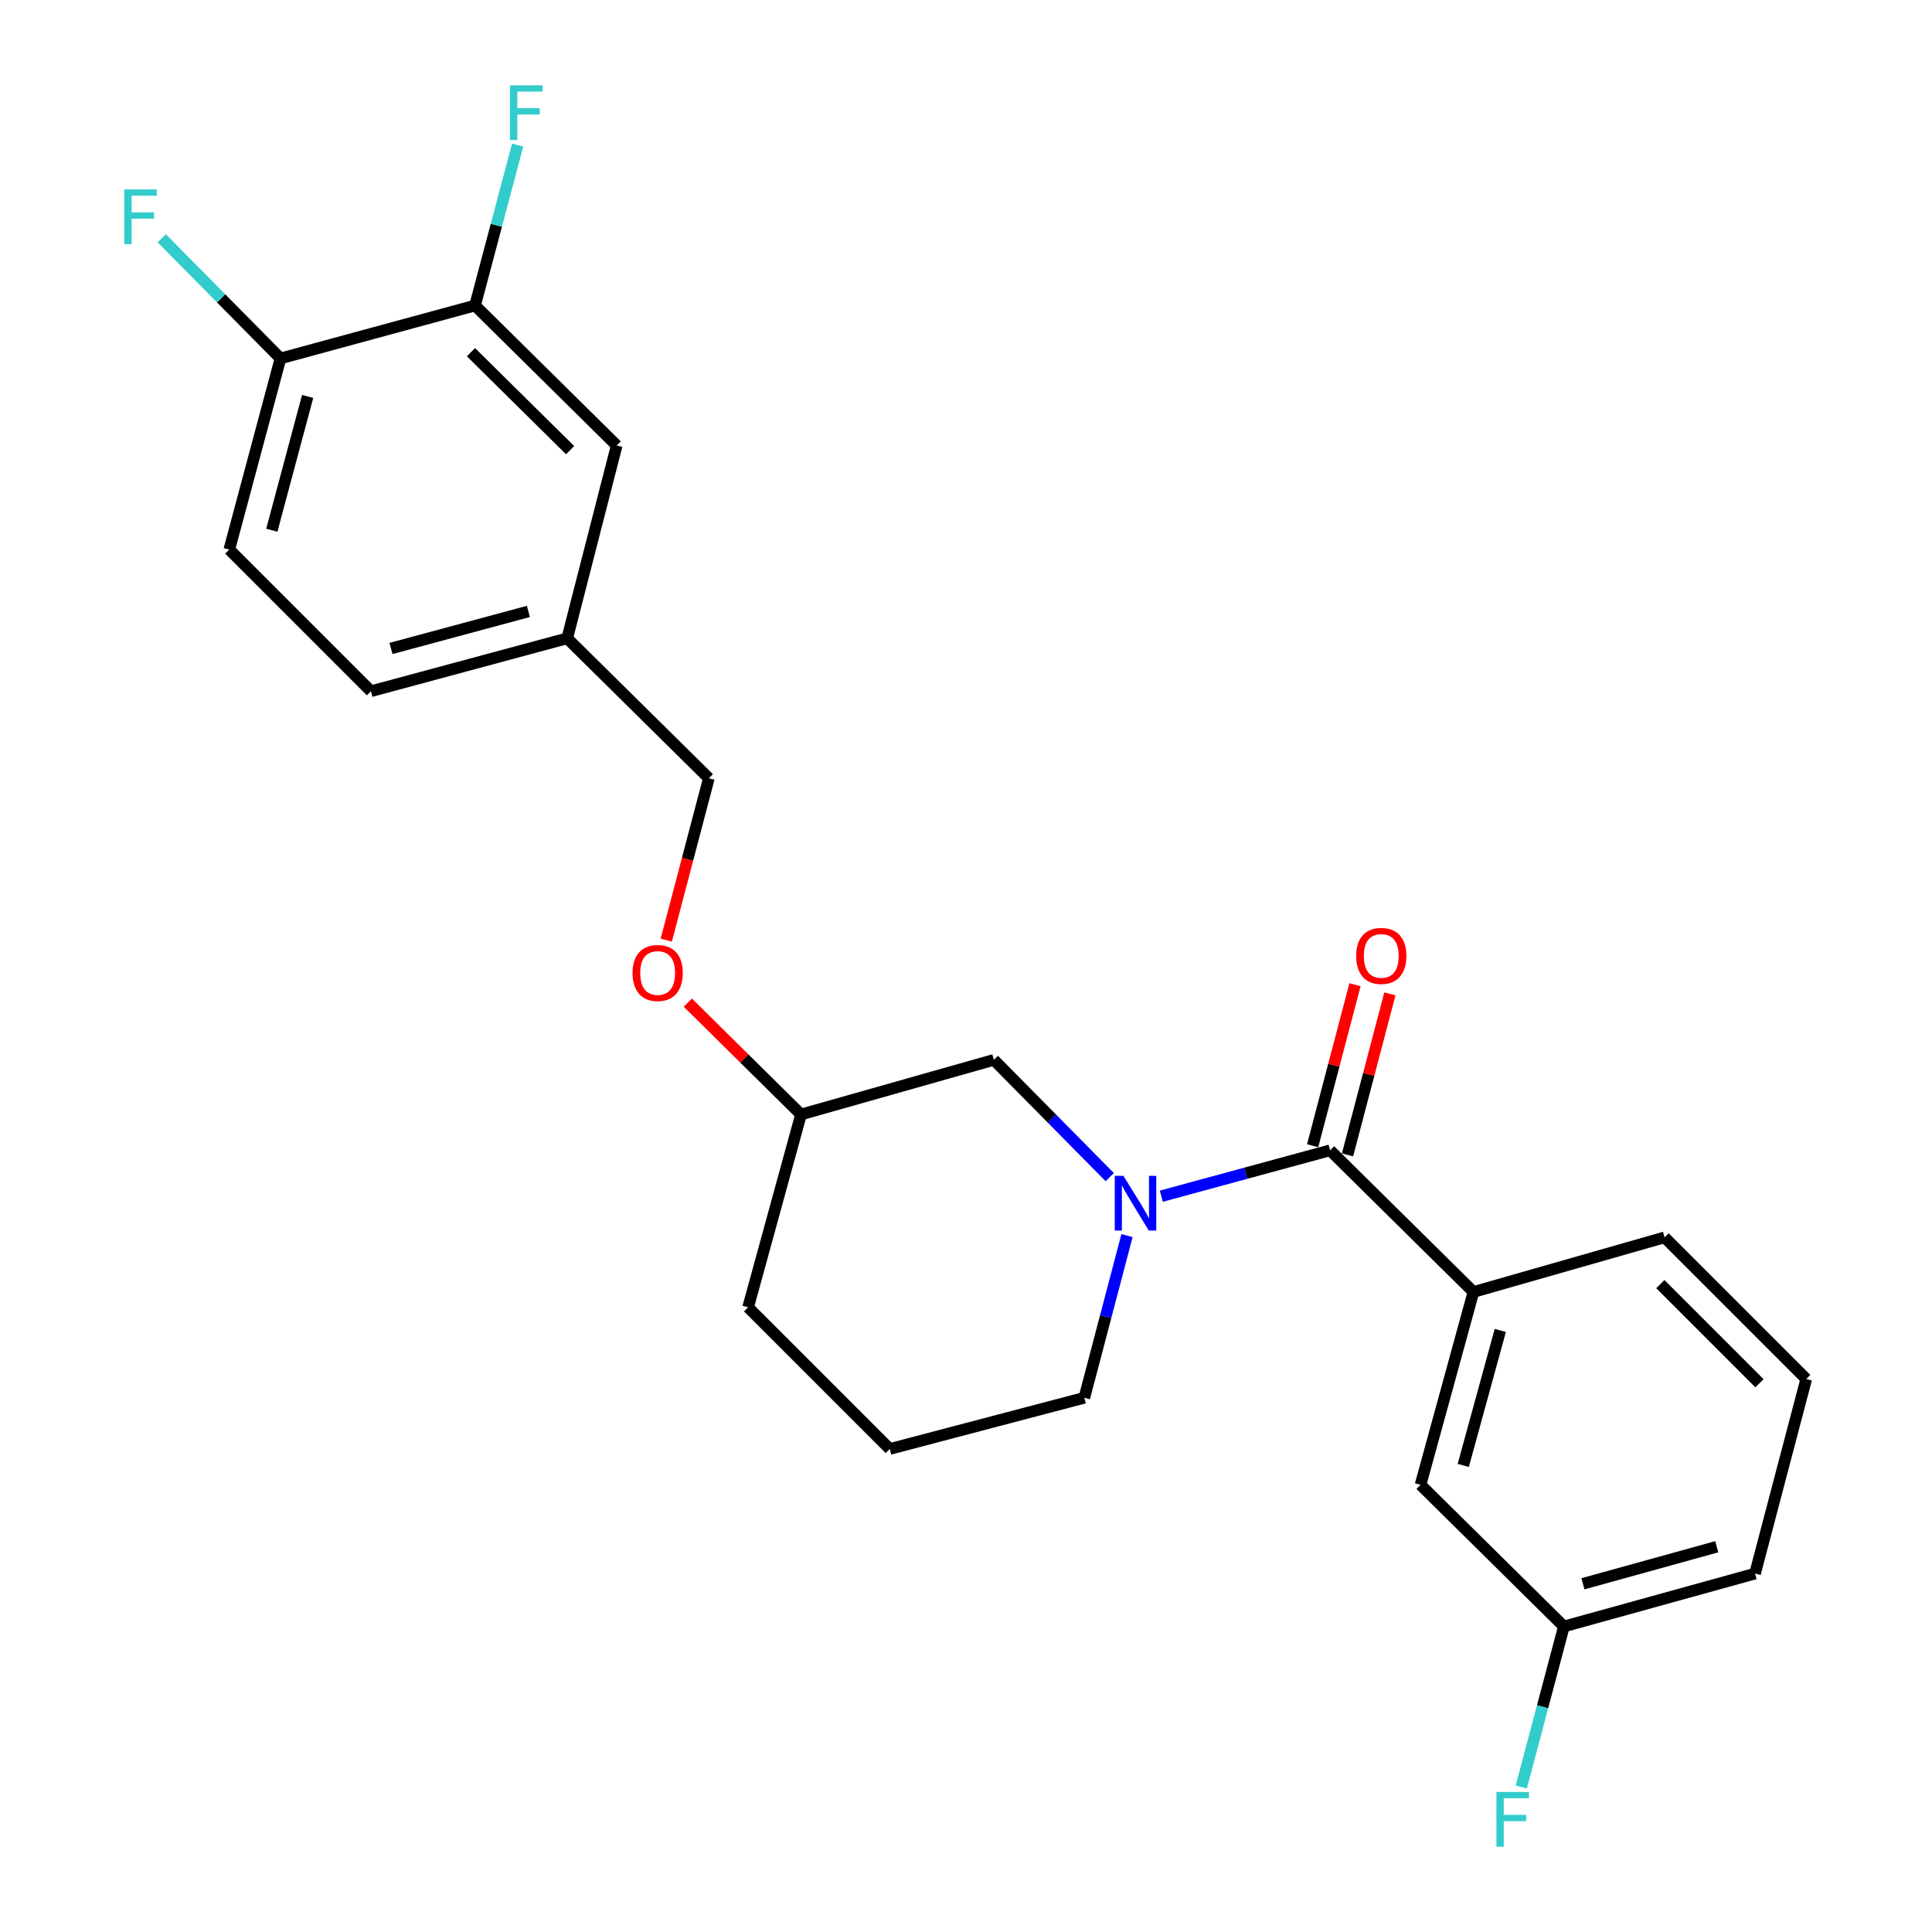 <?xml version='1.0' encoding='iso-8859-1'?>
<svg version='1.1' baseProfile='full'
              xmlns='http://www.w3.org/2000/svg'
                      xmlns:rdkit='http://www.rdkit.org/xml'
                      xmlns:xlink='http://www.w3.org/1999/xlink'
                  xml:space='preserve'
width='1000px' height='1000px' viewBox='0 0 1000 1000'>
<!-- END OF HEADER -->
<rect style='opacity:1.0;fill:#FFFFFF;stroke:none' width='1000' height='1000' x='0' y='0'> </rect>
<path class='bond-0' d='M 762.648,668.722 L 735.266,768.542' style='fill:none;fill-rule:evenodd;stroke:#000000;stroke-width:6px;stroke-linecap:butt;stroke-linejoin:miter;stroke-opacity:1' />
<path class='bond-0' d='M 776.545,688.634 L 757.378,758.508' style='fill:none;fill-rule:evenodd;stroke:#000000;stroke-width:6px;stroke-linecap:butt;stroke-linejoin:miter;stroke-opacity:1' />
<path class='bond-1' d='M 762.648,668.722 L 861.587,640.458' style='fill:none;fill-rule:evenodd;stroke:#000000;stroke-width:6px;stroke-linecap:butt;stroke-linejoin:miter;stroke-opacity:1' />
<path class='bond-2' d='M 762.648,668.722 L 688.447,595.402' style='fill:none;fill-rule:evenodd;stroke:#000000;stroke-width:6px;stroke-linecap:butt;stroke-linejoin:miter;stroke-opacity:1' />
<path class='bond-3' d='M 583.333,639.547 L 572.288,681.517' style='fill:none;fill-rule:evenodd;stroke:#0000FF;stroke-width:6px;stroke-linecap:butt;stroke-linejoin:miter;stroke-opacity:1' />
<path class='bond-3' d='M 572.288,681.517 L 561.244,723.486' style='fill:none;fill-rule:evenodd;stroke:#000000;stroke-width:6px;stroke-linecap:butt;stroke-linejoin:miter;stroke-opacity:1' />
<path class='bond-4' d='M 601.093,619.154 L 644.77,607.278' style='fill:none;fill-rule:evenodd;stroke:#0000FF;stroke-width:6px;stroke-linecap:butt;stroke-linejoin:miter;stroke-opacity:1' />
<path class='bond-4' d='M 644.77,607.278 L 688.447,595.402' style='fill:none;fill-rule:evenodd;stroke:#000000;stroke-width:6px;stroke-linecap:butt;stroke-linejoin:miter;stroke-opacity:1' />
<path class='bond-5' d='M 574.397,609.276 L 544.411,578.929' style='fill:none;fill-rule:evenodd;stroke:#0000FF;stroke-width:6px;stroke-linecap:butt;stroke-linejoin:miter;stroke-opacity:1' />
<path class='bond-5' d='M 544.411,578.929 L 514.425,548.583' style='fill:none;fill-rule:evenodd;stroke:#000000;stroke-width:6px;stroke-linecap:butt;stroke-linejoin:miter;stroke-opacity:1' />
<path class='bond-6' d='M 697.474,597.778 L 708.44,556.108' style='fill:none;fill-rule:evenodd;stroke:#000000;stroke-width:6px;stroke-linecap:butt;stroke-linejoin:miter;stroke-opacity:1' />
<path class='bond-6' d='M 708.44,556.108 L 719.405,514.439' style='fill:none;fill-rule:evenodd;stroke:#FF0000;stroke-width:6px;stroke-linecap:butt;stroke-linejoin:miter;stroke-opacity:1' />
<path class='bond-6' d='M 679.419,593.026 L 690.385,551.357' style='fill:none;fill-rule:evenodd;stroke:#000000;stroke-width:6px;stroke-linecap:butt;stroke-linejoin:miter;stroke-opacity:1' />
<path class='bond-6' d='M 690.385,551.357 L 701.35,509.688' style='fill:none;fill-rule:evenodd;stroke:#FF0000;stroke-width:6px;stroke-linecap:butt;stroke-linejoin:miter;stroke-opacity:1' />
<path class='bond-7' d='M 735.266,768.542 L 809.467,841.862' style='fill:none;fill-rule:evenodd;stroke:#000000;stroke-width:6px;stroke-linecap:butt;stroke-linejoin:miter;stroke-opacity:1' />
<path class='bond-8' d='M 809.467,841.862 L 798.44,883.402' style='fill:none;fill-rule:evenodd;stroke:#000000;stroke-width:6px;stroke-linecap:butt;stroke-linejoin:miter;stroke-opacity:1' />
<path class='bond-8' d='M 798.44,883.402 L 787.412,924.941' style='fill:none;fill-rule:evenodd;stroke:#33CCCC;stroke-width:6px;stroke-linecap:butt;stroke-linejoin:miter;stroke-opacity:1' />
<path class='bond-9' d='M 809.467,841.862 L 908.406,814.48' style='fill:none;fill-rule:evenodd;stroke:#000000;stroke-width:6px;stroke-linecap:butt;stroke-linejoin:miter;stroke-opacity:1' />
<path class='bond-9' d='M 819.328,819.762 L 888.586,800.594' style='fill:none;fill-rule:evenodd;stroke:#000000;stroke-width:6px;stroke-linecap:butt;stroke-linejoin:miter;stroke-opacity:1' />
<path class='bond-10' d='M 118.679,284.459 L 145.18,185.52' style='fill:none;fill-rule:evenodd;stroke:#000000;stroke-width:6px;stroke-linecap:butt;stroke-linejoin:miter;stroke-opacity:1' />
<path class='bond-10' d='M 140.689,274.448 L 159.239,205.191' style='fill:none;fill-rule:evenodd;stroke:#000000;stroke-width:6px;stroke-linecap:butt;stroke-linejoin:miter;stroke-opacity:1' />
<path class='bond-11' d='M 118.679,284.459 L 191.999,357.779' style='fill:none;fill-rule:evenodd;stroke:#000000;stroke-width:6px;stroke-linecap:butt;stroke-linejoin:miter;stroke-opacity:1' />
<path class='bond-12' d='M 356.01,518.959 L 385.307,547.908' style='fill:none;fill-rule:evenodd;stroke:#FF0000;stroke-width:6px;stroke-linecap:butt;stroke-linejoin:miter;stroke-opacity:1' />
<path class='bond-12' d='M 385.307,547.908 L 414.604,576.857' style='fill:none;fill-rule:evenodd;stroke:#000000;stroke-width:6px;stroke-linecap:butt;stroke-linejoin:miter;stroke-opacity:1' />
<path class='bond-13' d='M 344.856,486.614 L 355.88,444.724' style='fill:none;fill-rule:evenodd;stroke:#FF0000;stroke-width:6px;stroke-linecap:butt;stroke-linejoin:miter;stroke-opacity:1' />
<path class='bond-13' d='M 355.88,444.724 L 366.903,402.835' style='fill:none;fill-rule:evenodd;stroke:#000000;stroke-width:6px;stroke-linecap:butt;stroke-linejoin:miter;stroke-opacity:1' />
<path class='bond-14' d='M 145.18,185.52 L 245.882,158.138' style='fill:none;fill-rule:evenodd;stroke:#000000;stroke-width:6px;stroke-linecap:butt;stroke-linejoin:miter;stroke-opacity:1' />
<path class='bond-15' d='M 145.18,185.52 L 114.459,154.434' style='fill:none;fill-rule:evenodd;stroke:#000000;stroke-width:6px;stroke-linecap:butt;stroke-linejoin:miter;stroke-opacity:1' />
<path class='bond-15' d='M 114.459,154.434 L 83.738,123.348' style='fill:none;fill-rule:evenodd;stroke:#33CCCC;stroke-width:6px;stroke-linecap:butt;stroke-linejoin:miter;stroke-opacity:1' />
<path class='bond-16' d='M 414.604,576.857 L 387.222,676.667' style='fill:none;fill-rule:evenodd;stroke:#000000;stroke-width:6px;stroke-linecap:butt;stroke-linejoin:miter;stroke-opacity:1' />
<path class='bond-17' d='M 414.604,576.857 L 514.425,548.583' style='fill:none;fill-rule:evenodd;stroke:#000000;stroke-width:6px;stroke-linecap:butt;stroke-linejoin:miter;stroke-opacity:1' />
<path class='bond-18' d='M 387.222,676.667 L 460.542,749.987' style='fill:none;fill-rule:evenodd;stroke:#000000;stroke-width:6px;stroke-linecap:butt;stroke-linejoin:miter;stroke-opacity:1' />
<path class='bond-19' d='M 460.542,749.987 L 561.244,723.486' style='fill:none;fill-rule:evenodd;stroke:#000000;stroke-width:6px;stroke-linecap:butt;stroke-linejoin:miter;stroke-opacity:1' />
<path class='bond-20' d='M 191.999,357.779 L 293.583,330.396' style='fill:none;fill-rule:evenodd;stroke:#000000;stroke-width:6px;stroke-linecap:butt;stroke-linejoin:miter;stroke-opacity:1' />
<path class='bond-20' d='M 202.378,335.645 L 273.487,316.478' style='fill:none;fill-rule:evenodd;stroke:#000000;stroke-width:6px;stroke-linecap:butt;stroke-linejoin:miter;stroke-opacity:1' />
<path class='bond-21' d='M 245.882,158.138 L 319.202,230.576' style='fill:none;fill-rule:evenodd;stroke:#000000;stroke-width:6px;stroke-linecap:butt;stroke-linejoin:miter;stroke-opacity:1' />
<path class='bond-21' d='M 243.759,182.285 L 295.083,232.991' style='fill:none;fill-rule:evenodd;stroke:#000000;stroke-width:6px;stroke-linecap:butt;stroke-linejoin:miter;stroke-opacity:1' />
<path class='bond-22' d='M 245.882,158.138 L 256.91,116.598' style='fill:none;fill-rule:evenodd;stroke:#000000;stroke-width:6px;stroke-linecap:butt;stroke-linejoin:miter;stroke-opacity:1' />
<path class='bond-22' d='M 256.91,116.598 L 267.938,75.059' style='fill:none;fill-rule:evenodd;stroke:#33CCCC;stroke-width:6px;stroke-linecap:butt;stroke-linejoin:miter;stroke-opacity:1' />
<path class='bond-23' d='M 293.583,330.396 L 319.202,230.576' style='fill:none;fill-rule:evenodd;stroke:#000000;stroke-width:6px;stroke-linecap:butt;stroke-linejoin:miter;stroke-opacity:1' />
<path class='bond-24' d='M 293.583,330.396 L 366.903,402.835' style='fill:none;fill-rule:evenodd;stroke:#000000;stroke-width:6px;stroke-linecap:butt;stroke-linejoin:miter;stroke-opacity:1' />
<path class='bond-25' d='M 861.587,640.458 L 934.907,713.778' style='fill:none;fill-rule:evenodd;stroke:#000000;stroke-width:6px;stroke-linecap:butt;stroke-linejoin:miter;stroke-opacity:1' />
<path class='bond-25' d='M 859.383,664.658 L 910.707,715.981' style='fill:none;fill-rule:evenodd;stroke:#000000;stroke-width:6px;stroke-linecap:butt;stroke-linejoin:miter;stroke-opacity:1' />
<path class='bond-26' d='M 934.907,713.778 L 908.406,814.48' style='fill:none;fill-rule:evenodd;stroke:#000000;stroke-width:6px;stroke-linecap:butt;stroke-linejoin:miter;stroke-opacity:1' />
<path  class='atom-1' d='M 581.484 608.624
L 590.764 623.624
Q 591.684 625.104, 593.164 627.784
Q 594.644 630.464, 594.724 630.624
L 594.724 608.624
L 598.484 608.624
L 598.484 636.944
L 594.604 636.944
L 584.644 620.544
Q 583.484 618.624, 582.244 616.424
Q 581.044 614.224, 580.684 613.544
L 580.684 636.944
L 577.004 636.944
L 577.004 608.624
L 581.484 608.624
' fill='#0000FF'/>
<path  class='atom-3' d='M 701.947 494.78
Q 701.947 487.98, 705.307 484.18
Q 708.667 480.38, 714.947 480.38
Q 721.227 480.38, 724.587 484.18
Q 727.947 487.98, 727.947 494.78
Q 727.947 501.66, 724.547 505.58
Q 721.147 509.46, 714.947 509.46
Q 708.707 509.46, 705.307 505.58
Q 701.947 501.7, 701.947 494.78
M 714.947 506.26
Q 719.267 506.26, 721.587 503.38
Q 723.947 500.46, 723.947 494.78
Q 723.947 489.22, 721.587 486.42
Q 719.267 483.58, 714.947 483.58
Q 710.627 483.58, 708.267 486.38
Q 705.947 489.18, 705.947 494.78
Q 705.947 500.5, 708.267 503.38
Q 710.627 506.26, 714.947 506.26
' fill='#FF0000'/>
<path  class='atom-7' d='M 327.402 503.617
Q 327.402 496.817, 330.762 493.017
Q 334.122 489.217, 340.402 489.217
Q 346.682 489.217, 350.042 493.017
Q 353.402 496.817, 353.402 503.617
Q 353.402 510.497, 350.002 514.417
Q 346.602 518.297, 340.402 518.297
Q 334.162 518.297, 330.762 514.417
Q 327.402 510.537, 327.402 503.617
M 340.402 515.097
Q 344.722 515.097, 347.042 512.217
Q 349.402 509.297, 349.402 503.617
Q 349.402 498.057, 347.042 495.257
Q 344.722 492.417, 340.402 492.417
Q 336.082 492.417, 333.722 495.217
Q 331.402 498.017, 331.402 503.617
Q 331.402 509.337, 333.722 512.217
Q 336.082 515.097, 340.402 515.097
' fill='#FF0000'/>
<path  class='atom-17' d='M 64.322 98.061
L 81.162 98.061
L 81.162 101.301
L 68.122 101.301
L 68.122 109.901
L 79.722 109.901
L 79.722 113.181
L 68.122 113.181
L 68.122 126.381
L 64.322 126.381
L 64.322 98.061
' fill='#33CCCC'/>
<path  class='atom-20' d='M 263.963 44.157
L 280.803 44.157
L 280.803 47.397
L 267.763 47.397
L 267.763 55.997
L 279.363 55.997
L 279.363 59.277
L 267.763 59.277
L 267.763 72.477
L 263.963 72.477
L 263.963 44.157
' fill='#33CCCC'/>
<path  class='atom-21' d='M 774.547 927.523
L 791.387 927.523
L 791.387 930.763
L 778.347 930.763
L 778.347 939.363
L 789.947 939.363
L 789.947 942.643
L 778.347 942.643
L 778.347 955.843
L 774.547 955.843
L 774.547 927.523
' fill='#33CCCC'/>
</svg>
